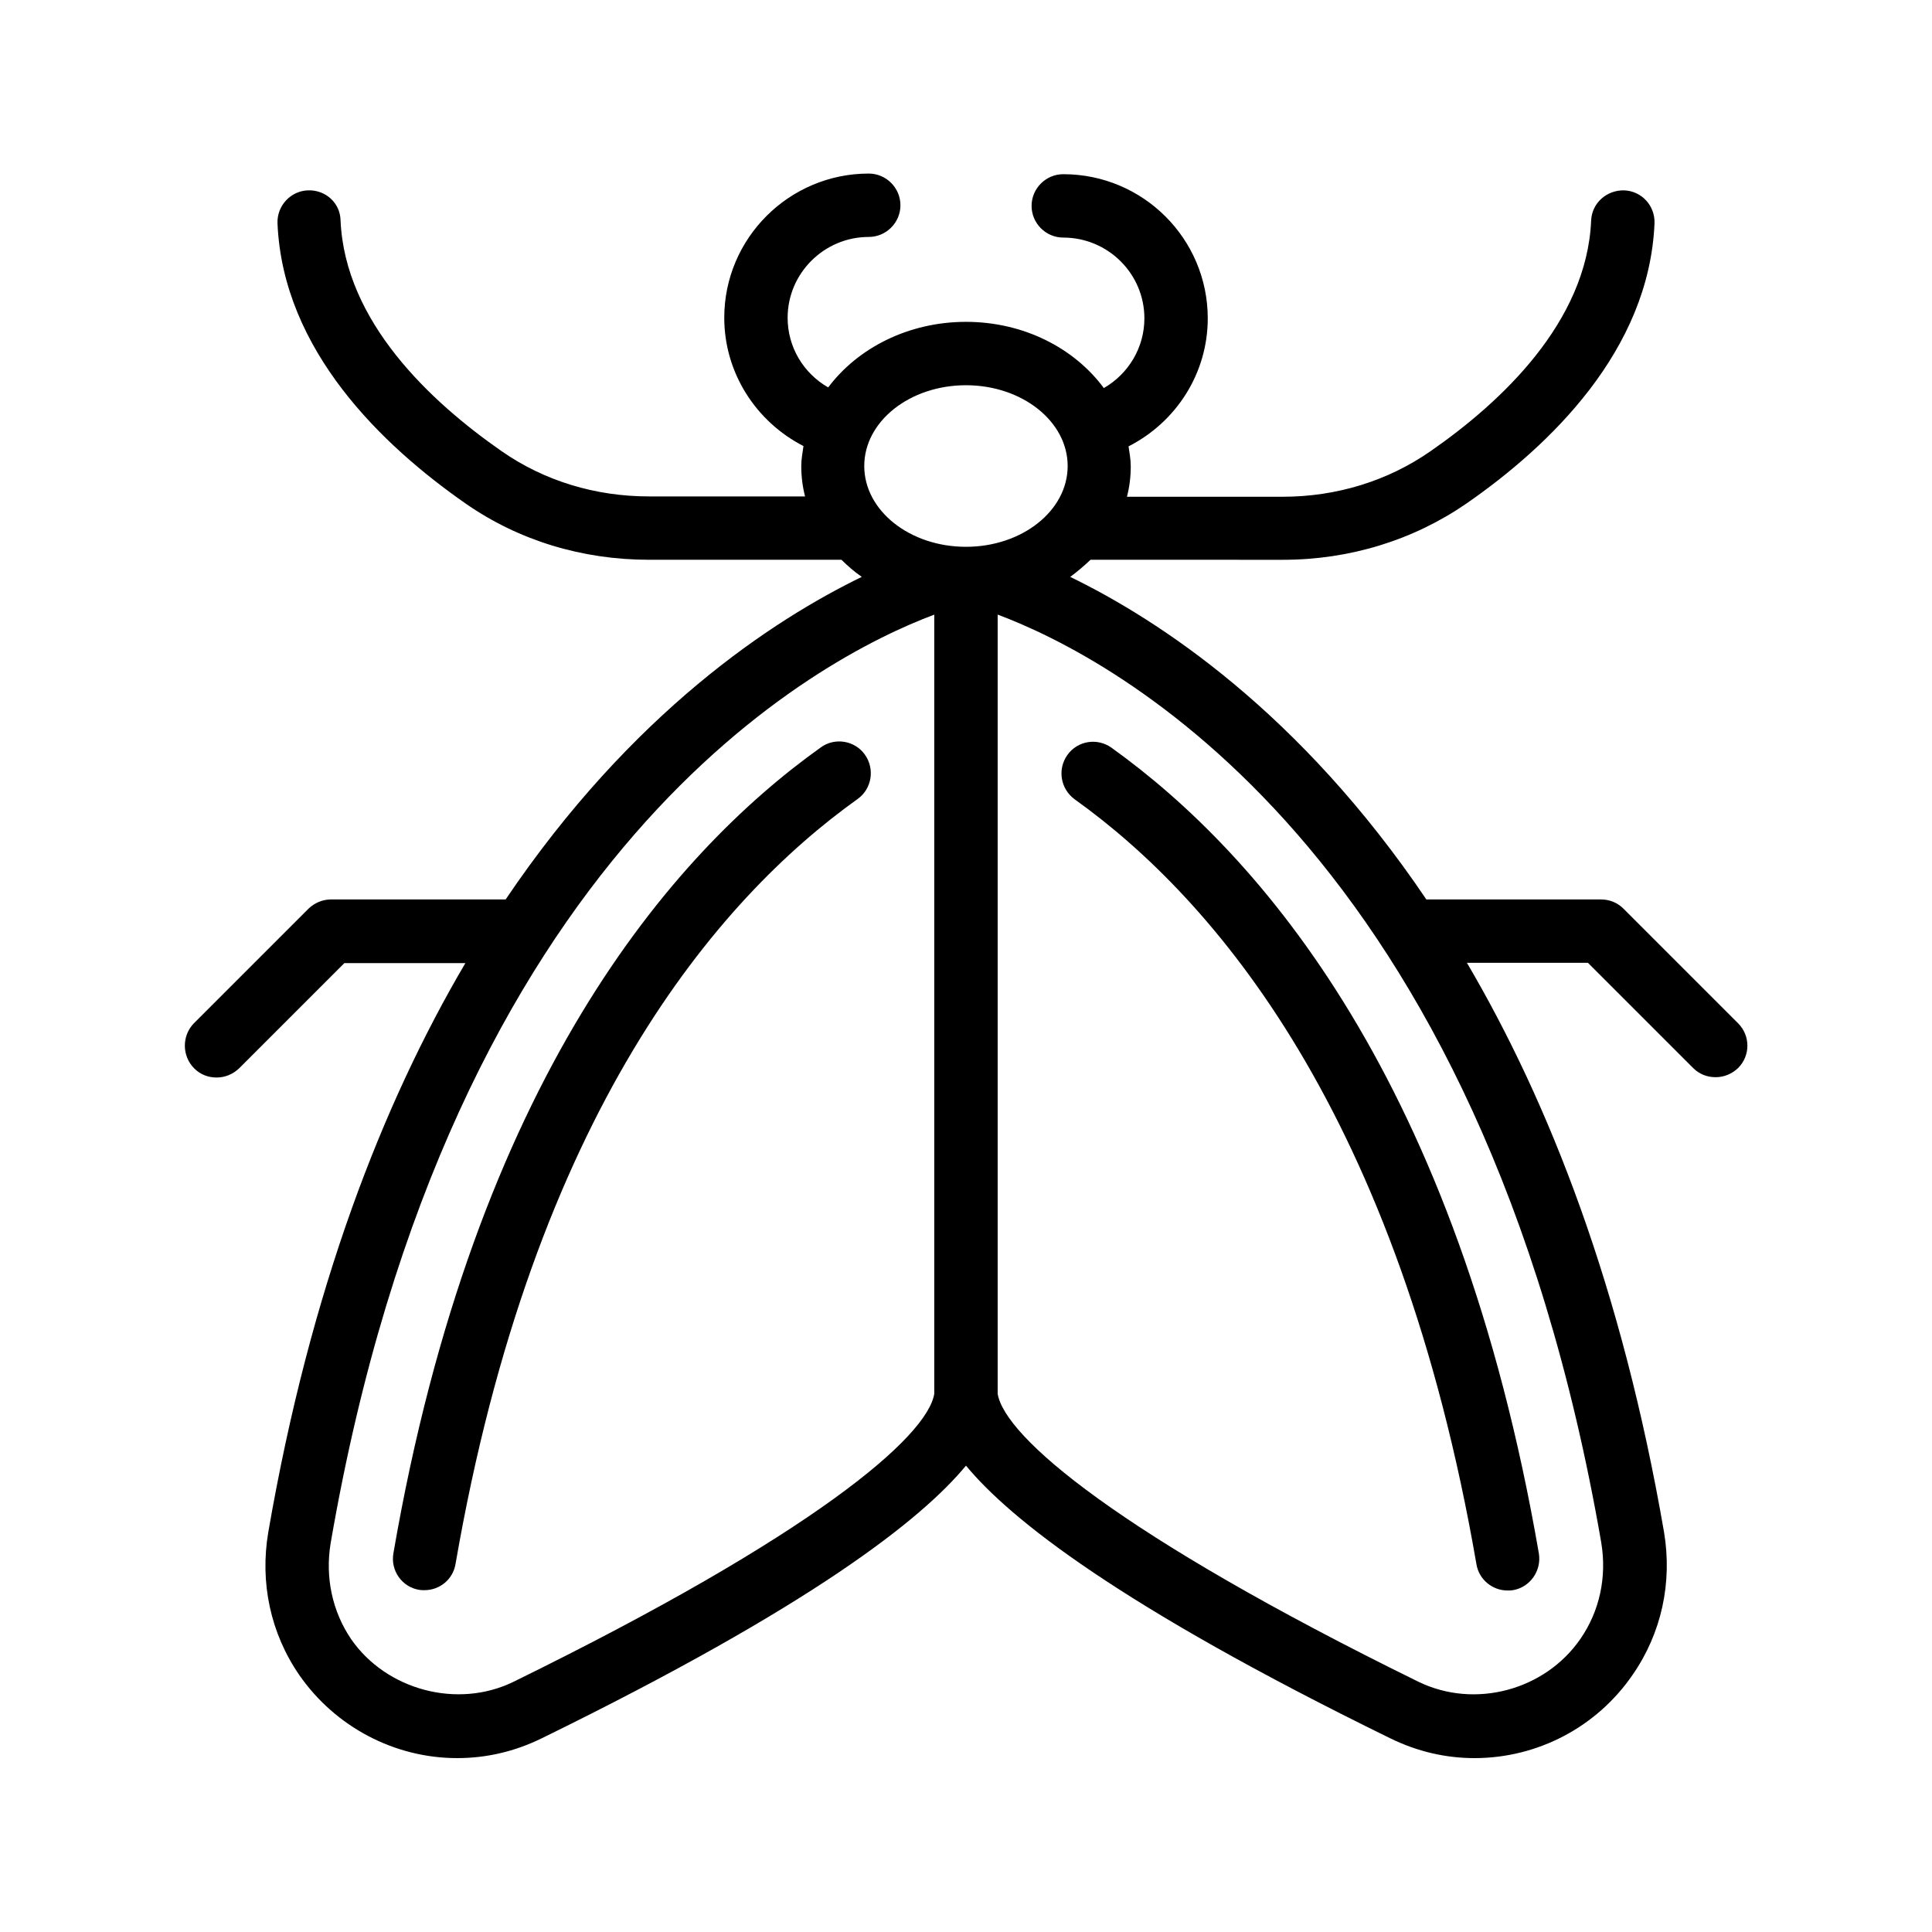 <?xml version="1.0" encoding="UTF-8"?>
<!-- Uploaded to: ICON Repo, www.svgrepo.com, Generator: ICON Repo Mixer Tools -->
<svg fill="#000000" width="800px" height="800px" version="1.1" viewBox="144 144 512 512" xmlns="http://www.w3.org/2000/svg">
 <g>
  <path d="m535.27 558.53c0.672 4.113 4.281 6.969 8.23 6.969 0.504 0 0.922 0 1.426-0.082 4.535-0.754 7.641-5.121 6.887-9.742-21.578-125.03-73.555-185.07-113.27-213.53-3.777-2.688-8.984-1.848-11.672 1.93-2.688 3.777-1.848 8.984 1.93 11.754 37.117 26.535 85.816 83.301 106.47 202.7z"/>
  <path d="m255.07 565.33c0.504 0.082 0.922 0.082 1.426 0.082 4.031 0 7.559-2.856 8.23-6.969 20.656-119.4 69.273-176.08 106.55-202.7 3.777-2.688 4.617-7.977 1.93-11.754-2.688-3.777-7.977-4.617-11.672-1.93-39.801 28.383-91.691 88.504-113.27 213.53-0.836 4.617 2.269 8.984 6.805 9.738z"/>
  <path d="m195.45 427.12c1.68 1.68 3.777 2.434 5.961 2.434 2.184 0 4.281-0.84 5.961-2.434l27.879-27.879h32.074c-21.832 37.113-41.059 86.152-52.227 150.81-2.266 13.352 0.586 26.785 8.23 37.871 9.57 13.77 25.273 21.996 41.812 21.996 7.809 0 15.281-1.762 22.336-5.207 72.043-35.266 100.76-58.105 112.52-72.297 11.754 14.191 40.473 37.031 112.52 72.297 7.055 3.441 14.527 5.207 22.25 5.207 16.711 0 32.41-8.23 41.898-22.082 7.641-11 10.578-24.434 8.312-37.871-11.168-64.656-30.398-113.69-52.227-150.81h32.074l27.879 27.879c1.68 1.68 3.777 2.434 5.961 2.434s4.281-0.84 5.961-2.434c3.273-3.273 3.273-8.566 0-11.84l-30.398-30.398c-1.594-1.594-3.695-2.434-5.961-2.434h-46.266c-33.504-49.625-70.871-74.059-94.379-85.48 1.93-1.426 3.695-2.938 5.375-4.535l50.973 0.004c17.719 0 34.594-5.207 48.703-14.945 21.914-15.199 48.367-40.473 49.793-74.227 0.168-4.617-3.359-8.566-8.062-8.734-4.617-0.082-8.566 3.359-8.734 8.062-1.176 26.871-23.848 48.113-42.656 61.129-11.25 7.809-24.77 12.008-39.129 12.008h-41.227c0.672-2.602 1.008-5.289 1.008-8.062 0-1.848-0.336-3.527-0.586-5.289 12.68-6.465 20.992-19.398 20.992-33.922 0-21.074-17.129-38.207-38.289-38.207-4.617 0-8.398 3.777-8.398 8.398 0 4.617 3.777 8.398 8.398 8.398 11.84 0 21.496 9.574 21.496 21.41 0 7.727-4.199 14.695-10.746 18.473-7.812-10.582-21.246-17.551-36.527-17.551s-28.719 6.969-36.527 17.383c-6.551-3.777-10.746-10.664-10.746-18.473 0-11.754 9.656-21.41 21.496-21.41 4.617 0 8.398-3.777 8.398-8.398 0-4.617-3.777-8.398-8.398-8.398-21.074 0-38.289 17.129-38.289 38.207 0 14.609 8.398 27.543 20.992 34.008-0.25 1.762-0.586 3.527-0.586 5.289 0 2.769 0.336 5.457 1.008 8.062l-41.316-0.004c-14.273 0-27.793-4.113-39.129-12.008-18.809-13.098-41.48-34.258-42.656-61.129-0.086-4.617-3.949-8.145-8.648-7.977-4.621 0.168-8.23 4.113-8.062 8.73 1.426 33.754 27.879 58.945 49.793 74.227 14.105 9.824 30.898 14.945 48.703 14.945h50.969c1.68 1.68 3.441 3.191 5.375 4.535-23.512 11.418-60.879 35.855-94.379 85.48h-46.27c-2.266 0-4.367 0.922-5.961 2.434l-30.398 30.398c-3.191 3.277-3.191 8.648 0.086 11.926zm372.9 125.7c1.512 9.07-0.418 18.137-5.543 25.527-9.32 13.52-27.879 18.641-42.906 11.336-79.52-39.047-109.66-64.91-111.51-76.328v-206.48c30.312 11.336 128.14 61.883 159.96 245.94zm-168.36-306.73c14.863 0 26.953 9.574 26.953 21.41 0 11.84-12.09 21.41-26.953 21.41s-26.953-9.574-26.953-21.41c-0.004-11.84 12.09-21.41 26.953-21.41zm-8.398 60.793v206.48c-1.848 11.418-31.992 37.367-111.51 76.328-14.777 7.223-33.586 2.266-42.992-11.25-5.039-7.391-6.969-16.457-5.457-25.527 31.742-184.14 129.65-234.69 159.96-246.03z"/>
 </g>
</svg>